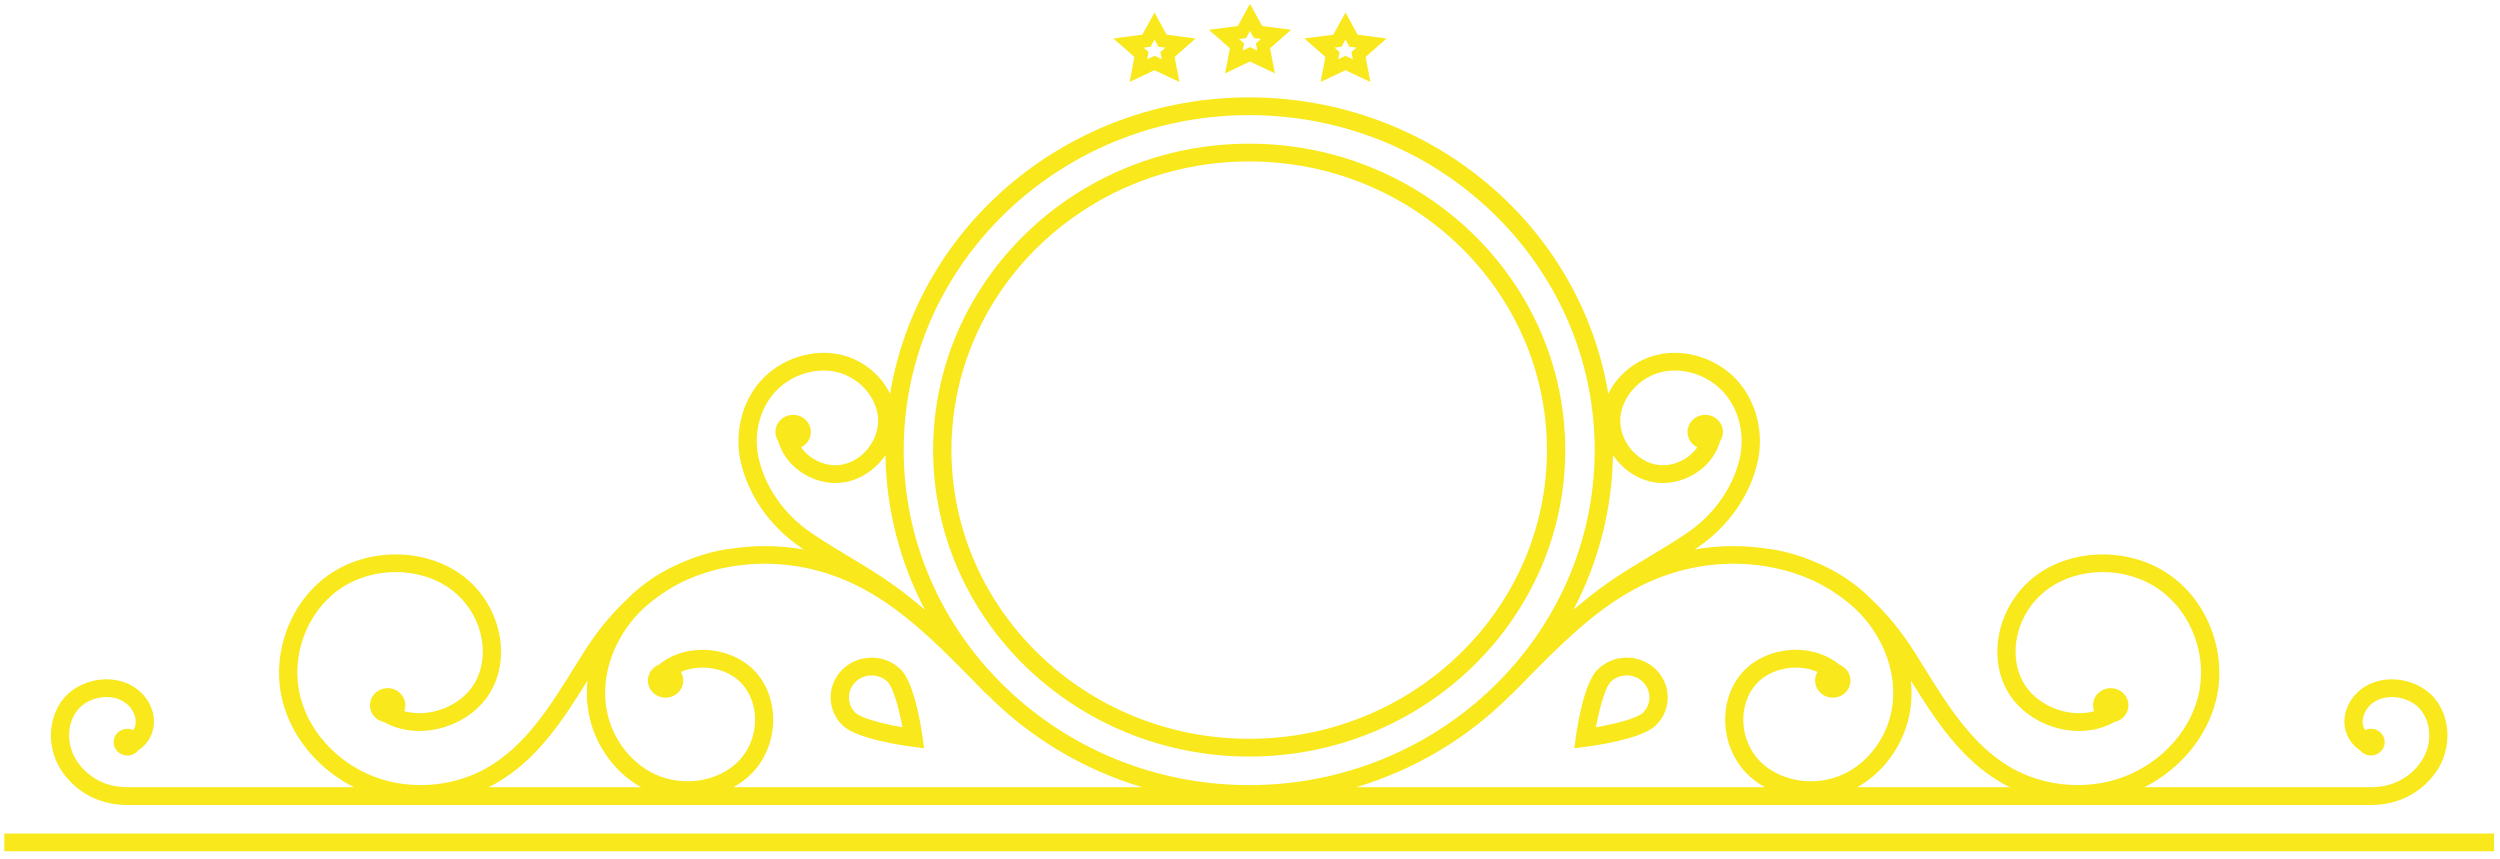 <?xml version="1.0" encoding="UTF-8"?>
<svg width="288px" height="99px" viewBox="0 0 288 99" version="1.1" xmlns="http://www.w3.org/2000/svg" xmlns:xlink="http://www.w3.org/1999/xlink">
    <!-- Generator: Sketch 43.2 (39069) - http://www.bohemiancoding.com/sketch -->
    <title>topOrnament</title>
    <desc>Created with Sketch.</desc>
    <defs></defs>
    <g id="Page-1" stroke="none" stroke-width="1" fill="none" fill-rule="evenodd">
        <g id="topOrnament">
            <polygon id="Fill-65" fill="#F8E81C" points="0.499 98.066 287.314 98.066 287.314 96.021 0.499 96.021"></polygon>
            <path d="M109.607,51.853 C109.607,33.516 124.993,18.597 143.907,18.597 C162.82,18.597 178.207,33.516 178.207,51.853 C178.207,70.191 162.82,85.11 143.907,85.11 C124.993,85.11 109.607,70.191 109.607,51.853 Z M143.907,87.155 C163.983,87.155 180.317,71.319 180.317,51.853 C180.317,32.388 163.983,16.552 143.907,16.552 C123.831,16.552 107.497,32.388 107.497,51.853 C107.497,71.319 123.831,87.155 143.907,87.155 L143.907,87.155 Z" id="Fill-63" fill="#F8E81C"></path>
            <path d="M105.773,69.6 C102.965,67.216 100.341,65.641 97.803,64.118 C96.379,63.263 94.908,62.38 93.423,61.366 C90.317,59.245 88.112,56.08 87.375,52.685 C86.795,50.015 87.5,47.159 89.215,45.23 C90.649,43.618 92.79,42.687 94.878,42.687 C95.398,42.687 95.914,42.744 96.417,42.864 C98.993,43.478 101.029,45.785 101.153,48.233 C101.28,50.736 99.318,53.171 96.869,53.549 C95.663,53.738 94.36,53.379 93.292,52.568 C92.901,52.272 92.559,51.919 92.284,51.53 C92.958,51.202 93.407,50.527 93.407,49.766 C93.407,48.677 92.493,47.791 91.369,47.791 C90.245,47.791 89.331,48.677 89.331,49.766 C89.331,50.147 89.444,50.516 89.659,50.837 C90.017,52.125 90.845,53.309 91.993,54.18 C93.52,55.337 95.417,55.843 97.201,55.569 C99.117,55.273 100.871,54.095 102,52.424 C102.09,58.621 103.652,64.721 106.546,70.233 C106.287,70.016 106.029,69.805 105.773,69.6 Z M190.612,55.569 C192.398,55.842 194.296,55.336 195.821,54.179 C196.97,53.309 197.796,52.124 198.155,50.837 C198.37,50.516 198.483,50.147 198.483,49.766 C198.483,48.677 197.569,47.791 196.445,47.791 C195.322,47.791 194.406,48.677 194.406,49.766 C194.406,50.527 194.856,51.202 195.529,51.53 C195.255,51.919 194.913,52.272 194.523,52.568 C193.454,53.378 192.149,53.737 190.944,53.549 C188.497,53.171 186.534,50.736 186.661,48.233 C186.785,45.785 188.821,43.478 191.397,42.864 C193.914,42.264 196.807,43.215 198.598,45.23 C200.314,47.159 201.02,50.016 200.439,52.685 C199.701,56.082 197.497,59.246 194.391,61.366 C192.914,62.374 191.448,63.254 190.012,64.117 C187.47,65.644 184.841,67.222 182.045,69.596 C181.787,69.804 181.528,70.016 181.268,70.234 C184.163,64.721 185.724,58.621 185.814,52.424 C186.943,54.095 188.697,55.273 190.612,55.569 Z M112.721,79.025 L113.557,79.877 C113.612,79.934 113.67,79.972 113.726,80.006 C118.699,85.016 124.827,88.671 131.594,90.688 L84.489,90.688 C85.283,90.25 85.994,89.716 86.595,89.106 C89.707,85.937 89.918,80.586 87.055,77.42 C85.603,75.815 83.315,74.857 80.89,74.857 C79.001,74.866 77.234,75.475 75.902,76.573 C75.142,76.876 74.637,77.599 74.637,78.395 C74.637,79.485 75.552,80.371 76.675,80.371 C77.799,80.371 78.714,79.485 78.714,78.395 C78.714,78.042 78.618,77.704 78.44,77.407 C79.184,77.08 80.029,76.906 80.933,76.902 C82.716,76.902 84.411,77.6 85.469,78.768 C87.644,81.172 87.459,85.26 85.067,87.695 C82.753,90.052 78.727,90.689 75.499,89.212 C72.429,87.808 70.185,84.618 69.782,81.084 C69.404,77.756 70.562,74.196 72.961,71.316 C73.307,70.901 73.709,70.482 74.217,70.005 C75.617,68.773 77.119,67.762 78.677,66.999 C83.422,64.75 89.19,64.324 94.502,65.827 C101.823,67.899 106.874,73.055 112.721,79.025 Z M67.686,81.309 C68.135,85.247 70.524,88.842 73.859,90.688 L56.278,90.688 C56.539,90.562 56.792,90.429 57.037,90.293 C61.862,87.593 64.847,82.958 67.679,78.4 C67.575,79.38 67.577,80.352 67.686,81.309 Z M104.105,51.853 C104.105,30.575 121.96,13.263 143.907,13.263 C165.853,13.263 183.709,30.575 183.709,51.853 C183.709,73.132 165.853,90.444 143.907,90.444 C121.96,90.444 104.105,73.132 104.105,51.853 Z M220.134,78.399 C222.966,82.957 225.951,87.593 230.777,90.293 C231.022,90.429 231.275,90.562 231.535,90.688 L213.956,90.688 C217.29,88.841 219.68,85.247 220.128,81.309 C220.237,80.352 220.239,79.378 220.134,78.399 Z M173.913,79.636 L173.916,79.641 L173.911,79.637 L173.913,79.636 Z M218.031,81.084 C217.629,84.617 215.386,87.808 212.315,89.212 C209.086,90.689 205.061,90.051 202.746,87.695 C200.355,85.26 200.171,81.172 202.345,78.768 C203.403,77.6 205.099,76.902 206.914,76.902 C207.79,76.906 208.631,77.08 209.374,77.406 C209.195,77.704 209.1,78.042 209.1,78.395 C209.1,79.485 210.015,80.371 211.138,80.371 C212.262,80.371 213.177,79.485 213.177,78.395 C213.177,77.599 212.672,76.876 211.912,76.573 C210.581,75.475 208.813,74.866 206.924,74.857 L206.887,74.857 C204.5,74.857 202.212,75.814 200.759,77.42 C197.896,80.586 198.106,85.937 201.22,89.106 C201.82,89.716 202.531,90.25 203.324,90.688 L156.22,90.688 C162.988,88.67 169.116,85.015 174.089,80.004 C174.134,79.977 174.197,79.939 174.256,79.878 L175.096,79.021 C180.944,73.053 185.993,67.898 193.312,65.827 C198.619,64.324 204.387,64.749 209.133,66.997 C210.694,67.761 212.196,68.773 213.586,69.996 C214.104,70.481 214.506,70.9 214.853,71.316 C217.252,74.196 218.41,77.756 218.031,81.084 Z M14.659,92.733 L273.155,92.733 C276.243,92.733 278.896,91.387 280.622,88.942 C282.463,86.334 282.373,82.655 280.412,80.384 C279.354,79.157 277.679,78.366 275.929,78.266 C274.274,78.175 272.762,78.677 271.665,79.683 C270.55,80.705 269.96,82.136 270.088,83.509 C270.197,84.689 270.89,85.812 271.902,86.46 C272.203,86.821 272.658,87.034 273.136,87.034 C274.011,87.034 274.724,86.344 274.724,85.494 C274.724,84.645 274.011,83.954 273.136,83.954 C272.896,83.954 272.661,84.008 272.447,84.108 C272.303,83.864 272.213,83.595 272.189,83.326 C272.12,82.582 272.474,81.756 273.114,81.169 C273.785,80.555 274.747,80.251 275.807,80.308 C276.986,80.374 278.103,80.893 278.795,81.696 C280.171,83.29 280.208,85.908 278.882,87.786 C277.561,89.657 275.526,90.688 273.155,90.688 L247.033,90.688 C251.128,88.62 254.209,84.946 255.267,80.748 C256.611,75.417 254.476,69.484 250.075,66.319 C245.491,63.022 238.755,63.059 234.407,66.403 C230.347,69.526 228.916,75.249 231.149,79.43 C232.333,81.649 234.652,83.342 237.352,83.961 C239.566,84.466 241.769,84.19 243.568,83.182 C244.515,82.994 245.194,82.194 245.194,81.252 C245.194,80.163 244.28,79.276 243.156,79.276 C242.032,79.276 241.118,80.163 241.118,81.252 C241.118,81.484 241.161,81.713 241.242,81.929 C240.176,82.224 239.009,82.238 237.837,81.97 C235.727,81.487 233.927,80.186 233.021,78.49 C231.236,75.147 232.421,70.541 235.718,68.004 C239.344,65.216 244.976,65.197 248.818,67.962 C252.556,70.65 254.366,75.708 253.218,80.263 C252.104,84.686 248.351,88.441 243.656,89.83 C239.771,90.978 235.35,90.489 231.831,88.521 C227.305,85.989 224.425,81.348 221.64,76.859 L221.475,76.593 C221.177,76.114 220.881,75.637 220.582,75.164 C219.096,72.808 217.42,70.752 215.611,69.063 C213.794,67.203 211.536,65.719 208.903,64.655 C207.354,64.004 205.717,63.533 204.034,63.256 C203.965,63.245 203.904,63.247 203.85,63.252 C201.004,62.781 198.06,62.801 195.216,63.301 C195.348,63.213 195.477,63.125 195.605,63.038 C199.143,60.623 201.657,57.003 202.503,53.107 C203.215,49.826 202.331,46.296 200.196,43.895 C197.899,41.313 194.161,40.101 190.895,40.878 C188.423,41.467 186.326,43.186 185.274,45.373 C182.033,25.785 164.549,11.219 143.907,11.219 C123.266,11.219 105.781,25.785 102.54,45.372 C101.488,43.186 99.392,41.467 96.919,40.878 C93.653,40.101 89.915,41.313 87.618,43.895 C85.483,46.296 84.598,49.826 85.311,53.107 C86.157,57.002 88.671,60.622 92.209,63.038 C92.337,63.125 92.467,63.213 92.599,63.301 C89.754,62.801 86.809,62.781 83.965,63.251 C83.921,63.248 83.854,63.244 83.779,63.256 C82.099,63.533 80.463,64.003 78.921,64.65 C76.281,65.717 74.021,67.202 72.217,69.05 C70.395,70.751 68.718,72.808 67.232,75.164 C66.896,75.696 66.562,76.234 66.227,76.774 L66.172,76.862 C63.387,81.35 60.507,85.991 55.983,88.521 C52.463,90.489 48.043,90.978 44.157,89.83 C39.463,88.441 35.71,84.686 34.596,80.262 C33.448,75.708 35.257,70.65 38.995,67.962 C42.839,65.197 48.471,65.215 52.096,68.004 C55.393,70.541 56.578,75.147 54.793,78.49 C53.887,80.186 52.088,81.487 49.978,81.97 C48.806,82.238 47.638,82.223 46.572,81.928 C46.654,81.713 46.696,81.484 46.696,81.252 C46.696,80.163 45.782,79.276 44.658,79.276 C43.535,79.276 42.62,80.163 42.62,81.252 C42.62,82.194 43.299,82.994 44.246,83.182 C46.045,84.19 48.25,84.467 50.463,83.96 C53.163,83.342 55.481,81.649 56.666,79.43 C58.898,75.249 57.466,69.526 53.406,66.403 C49.06,63.058 42.324,63.022 37.739,66.319 C33.339,69.484 31.204,75.417 32.546,80.748 C33.604,84.946 36.686,88.62 40.78,90.688 L14.659,90.688 C12.287,90.688 10.254,89.657 8.932,87.786 C7.606,85.908 7.643,83.29 9.019,81.696 C9.711,80.893 10.829,80.374 12.008,80.308 C13.068,80.25 14.028,80.553 14.7,81.169 C15.34,81.756 15.694,82.582 15.626,83.326 C15.601,83.595 15.511,83.864 15.367,84.108 C15.153,84.008 14.918,83.954 14.678,83.954 C13.802,83.954 13.09,84.645 13.09,85.494 C13.09,86.344 13.802,87.034 14.678,87.034 C15.156,87.034 15.611,86.821 15.912,86.46 C16.924,85.812 17.617,84.689 17.726,83.509 C17.854,82.136 17.264,80.705 16.149,79.683 C15.054,78.68 13.544,78.175 11.885,78.266 C10.136,78.366 8.459,79.157 7.401,80.384 C5.441,82.655 5.351,86.334 7.192,88.942 C8.919,91.387 11.57,92.733 14.659,92.733 L14.659,92.733 Z" id="Fill-67" fill="#F8E81C"></path>
            <path d="M189.251,82.128 C188.702,82.661 186.523,83.322 183.853,83.78 C184.325,81.191 185.008,79.079 185.557,78.547 C186.05,78.068 186.707,77.805 187.404,77.805 C188.101,77.805 188.757,78.068 189.251,78.547 C190.269,79.534 190.269,81.141 189.251,82.128 Z M187.404,75.76 C186.144,75.76 184.957,76.237 184.066,77.101 C182.46,78.656 181.683,83.847 181.543,84.872 L181.363,86.195 L182.727,86.02 C183.784,85.884 189.137,85.13 190.742,83.574 C191.633,82.711 192.123,81.561 192.123,80.338 C192.123,79.113 191.633,77.964 190.742,77.101 C189.851,76.237 188.665,75.76 187.404,75.76 L187.404,75.76 Z" id="Fill-69" fill="#F8E81C"></path>
            <path d="M98.563,78.547 C99.056,78.069 99.711,77.806 100.41,77.806 C101.108,77.806 101.765,78.069 102.257,78.547 C102.806,79.079 103.488,81.191 103.961,83.78 C101.291,83.322 99.112,82.661 98.563,82.128 C97.544,81.141 97.544,79.534 98.563,78.547 Z M105.086,86.02 L106.451,86.195 L106.271,84.871 C106.131,83.846 105.35,78.653 103.749,77.101 C102.858,76.238 101.672,75.762 100.41,75.762 C99.148,75.762 97.962,76.238 97.072,77.101 C95.231,78.886 95.231,81.79 97.072,83.574 C98.676,85.129 104.03,85.884 105.086,86.02 L105.086,86.02 Z" id="Fill-71" fill="#F8E81C"></path>
            <polygon id="Star" stroke="#F8E81C" stroke-width="1.5" points="144 6.258 142.146 7.136 142.5 5.278 141 3.962 143.073 3.691 144 2 144.927 3.691 147 3.962 145.5 5.278 145.854 7.136"></polygon>
            <polygon id="Star-Copy" stroke="#F8E81C" stroke-width="1.5" points="133 7.258 131.146 8.136 131.5 6.278 130 4.962 132.073 4.691 133 3 133.927 4.691 136 4.962 134.5 6.278 134.854 8.136"></polygon>
            <polygon id="Star-Copy-2" stroke="#F8E81C" stroke-width="1.5" points="155 7.258 153.146 8.136 153.5 6.278 152 4.962 154.073 4.691 155 3 155.927 4.691 158 4.962 156.5 6.278 156.854 8.136"></polygon>
        </g>
    </g>
</svg>